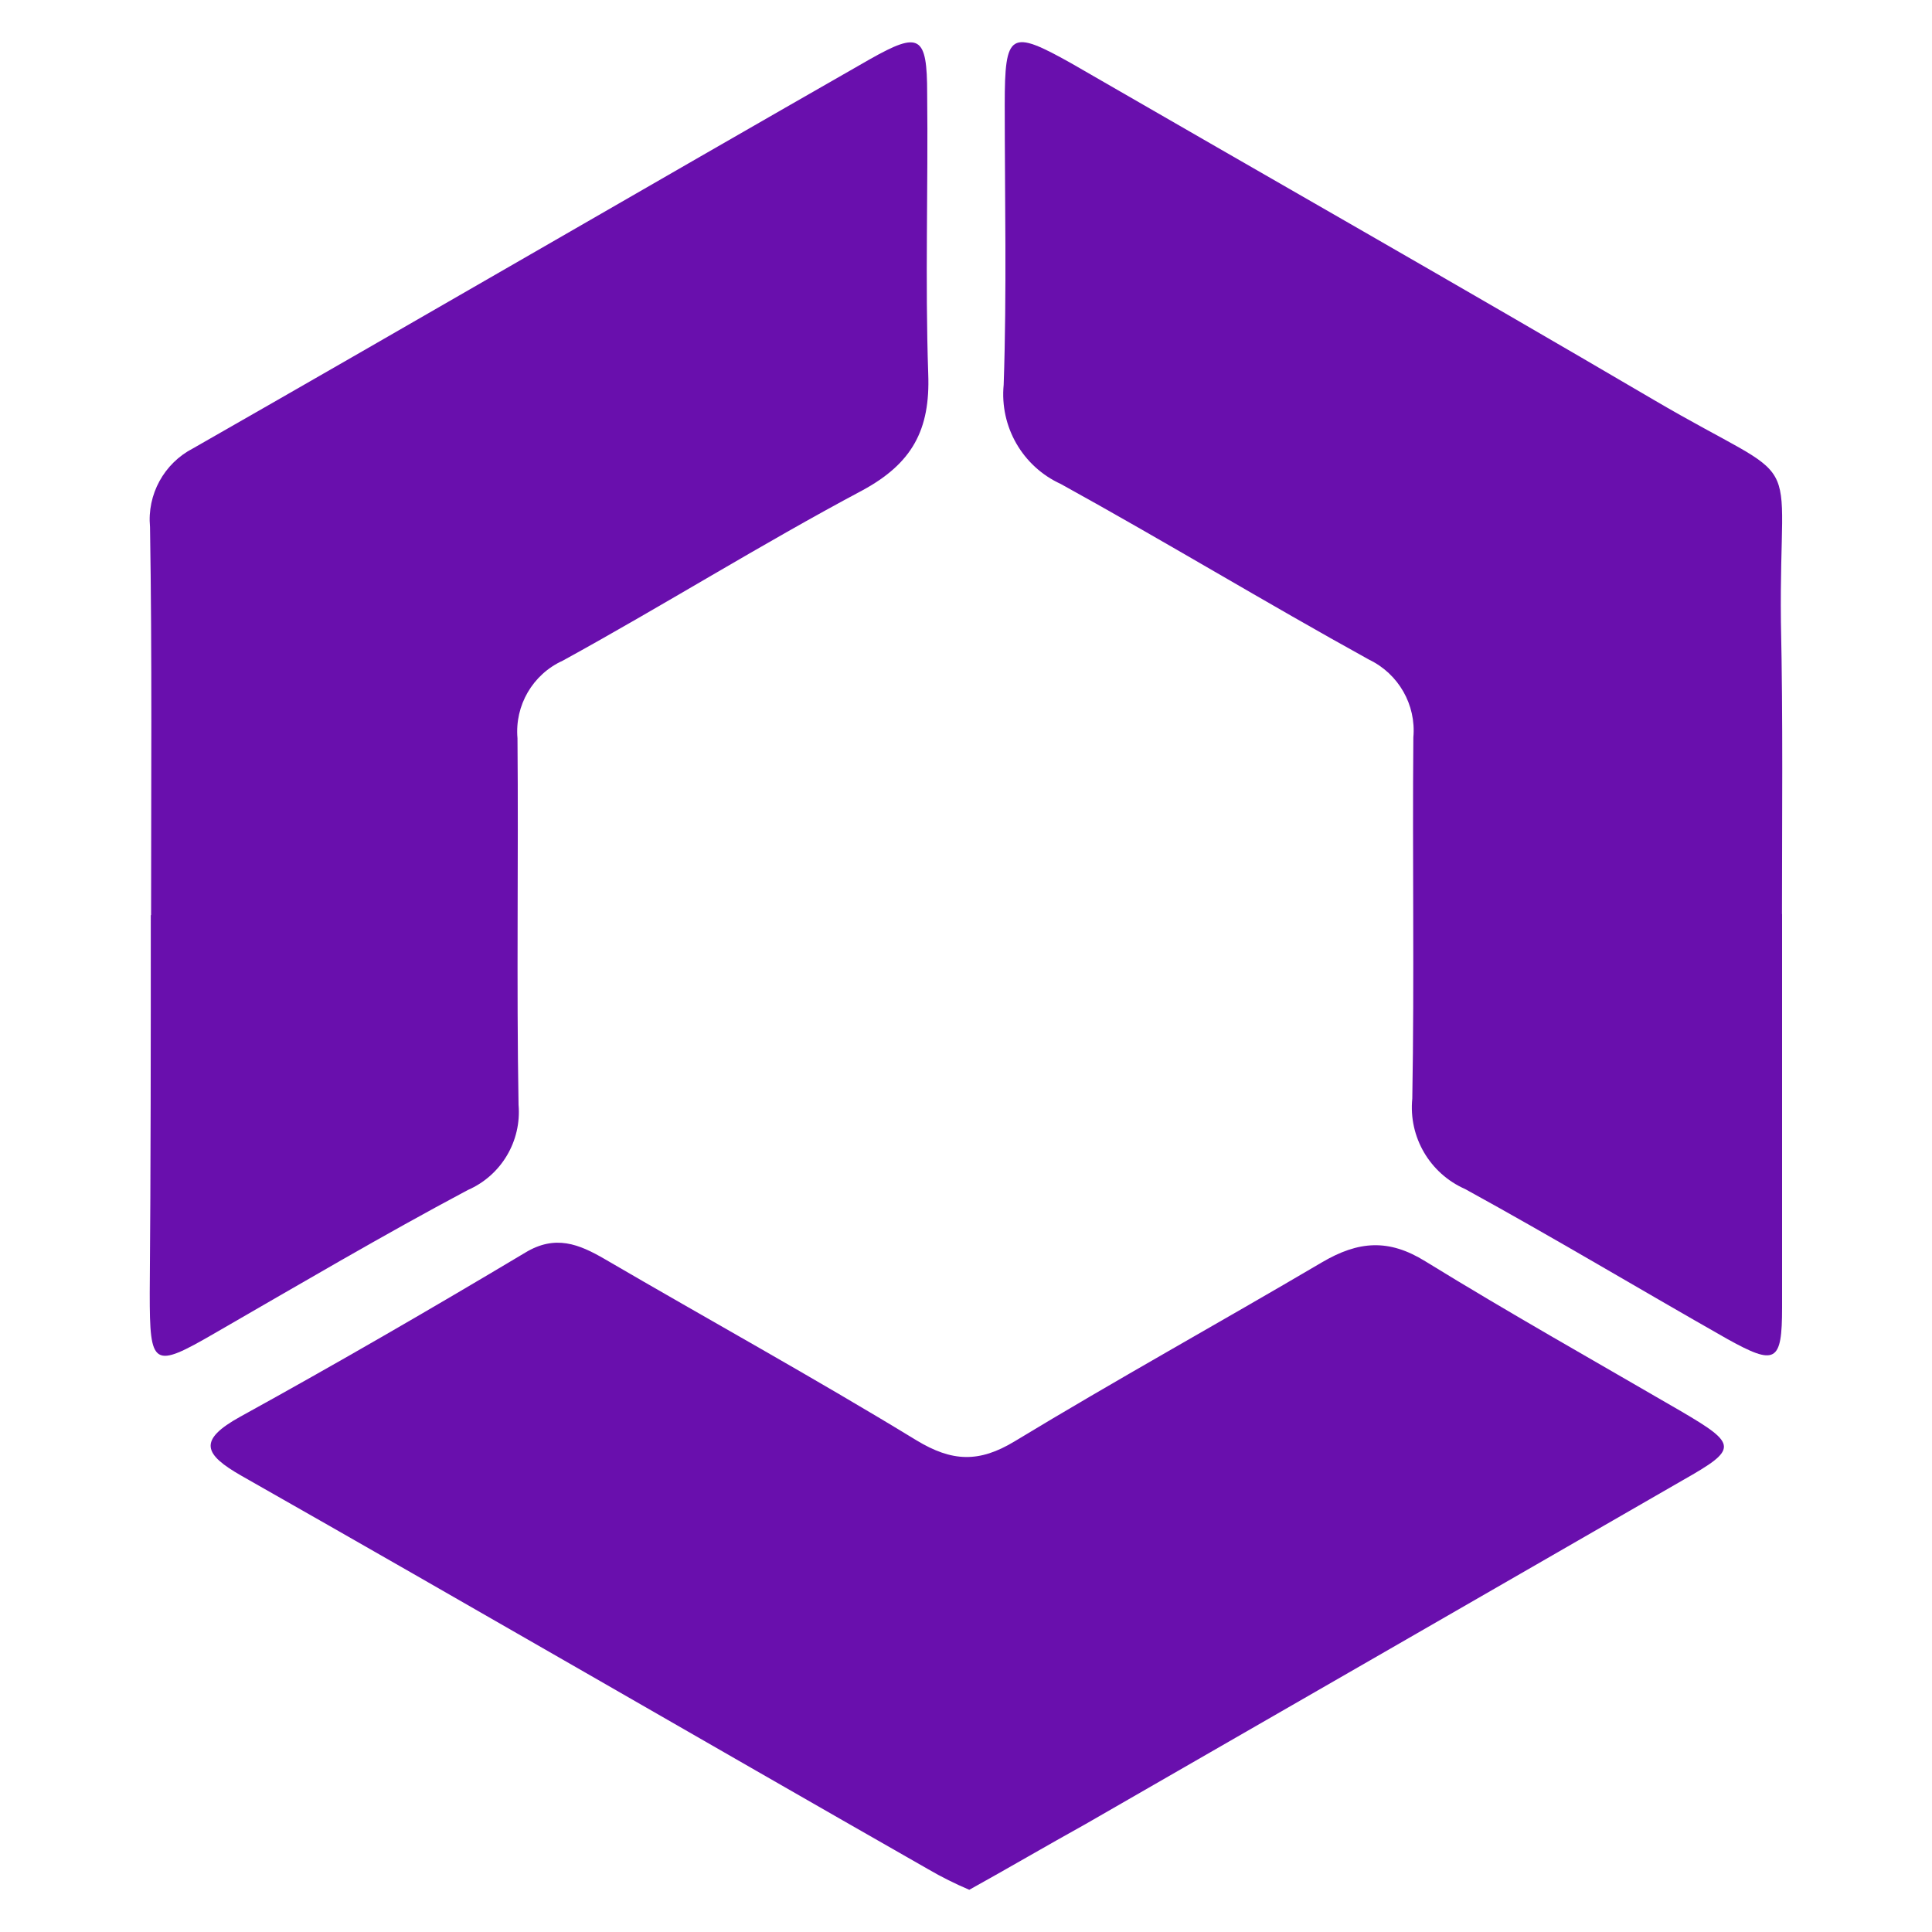 <?xml version="1.0" encoding="UTF-8"?>
<svg id="Layer_1" data-name="Layer 1" xmlns="http://www.w3.org/2000/svg" viewBox="0 0 200 200">
  <defs>
    <style>
      .cls-1 {
        fill: #690fad;
      }
    </style>
  </defs>
  <path class="cls-1" d="m15.64,94.74c0-13.39.11-26.78-.11-40.18-.32-3.37,1.45-6.6,4.46-8.15,23.44-13.39,46.65-26.89,70.08-40.29,5.13-2.9,5.91-2.46,5.91,3.57.11,9.71-.22,19.31.11,29.02.22,5.8-1.67,9.26-6.81,12.05-10.49,5.58-20.65,11.94-31.02,17.63-3.11,1.41-4.99,4.63-4.69,8.04.11,12.61-.11,25.33.11,37.94.32,3.76-1.79,7.31-5.25,8.82-8.82,4.69-17.52,9.82-26.23,14.84-6.36,3.68-6.7,3.46-6.7-4.13.11-13.17.11-26.11.11-39.17Z"/>
  <path class="cls-1" d="m184.48,94.63v40.73c0,5.69-.67,6.03-5.69,3.24-9.04-5.13-17.97-10.49-27.12-15.51-3.66-1.61-5.87-5.39-5.47-9.37.22-12.5,0-24.89.11-37.39.3-3.37-1.53-6.57-4.58-8.04-10.71-5.91-21.2-12.28-31.92-18.19-3.96-1.81-6.33-5.93-5.91-10.27.33-9.6.11-19.31.11-29.02,0-7.48.56-7.81,6.92-4.24,20.09,11.61,40.29,23.1,60.26,34.82,16.18,9.49,12.95,4.13,13.17,22.99.22,10.16.11,20.2.11,30.24Z"/>
  <path class="cls-1" d="m100.34,195.63c-1.46-.62-2.87-1.32-4.24-2.12-23.66-13.5-47.32-27.23-71.09-40.73-3.91-2.23-4.58-3.68-.11-6.14,9.93-5.47,19.75-11.16,29.46-16.96,3.12-1.9,5.58-.89,8.26.67,10.71,6.25,21.65,12.28,32.25,18.75,3.68,2.23,6.47,2.34,10.16.11,10.49-6.36,21.2-12.28,31.81-18.53,3.79-2.23,6.92-2.46,10.71-.11,8.7,5.36,17.63,10.38,26.45,15.51,5.91,3.46,5.91,3.91.22,7.14-20.53,11.83-41.14,23.7-61.83,35.6-4.02,2.23-8.03,4.58-12.05,6.81Z"/>
</svg>